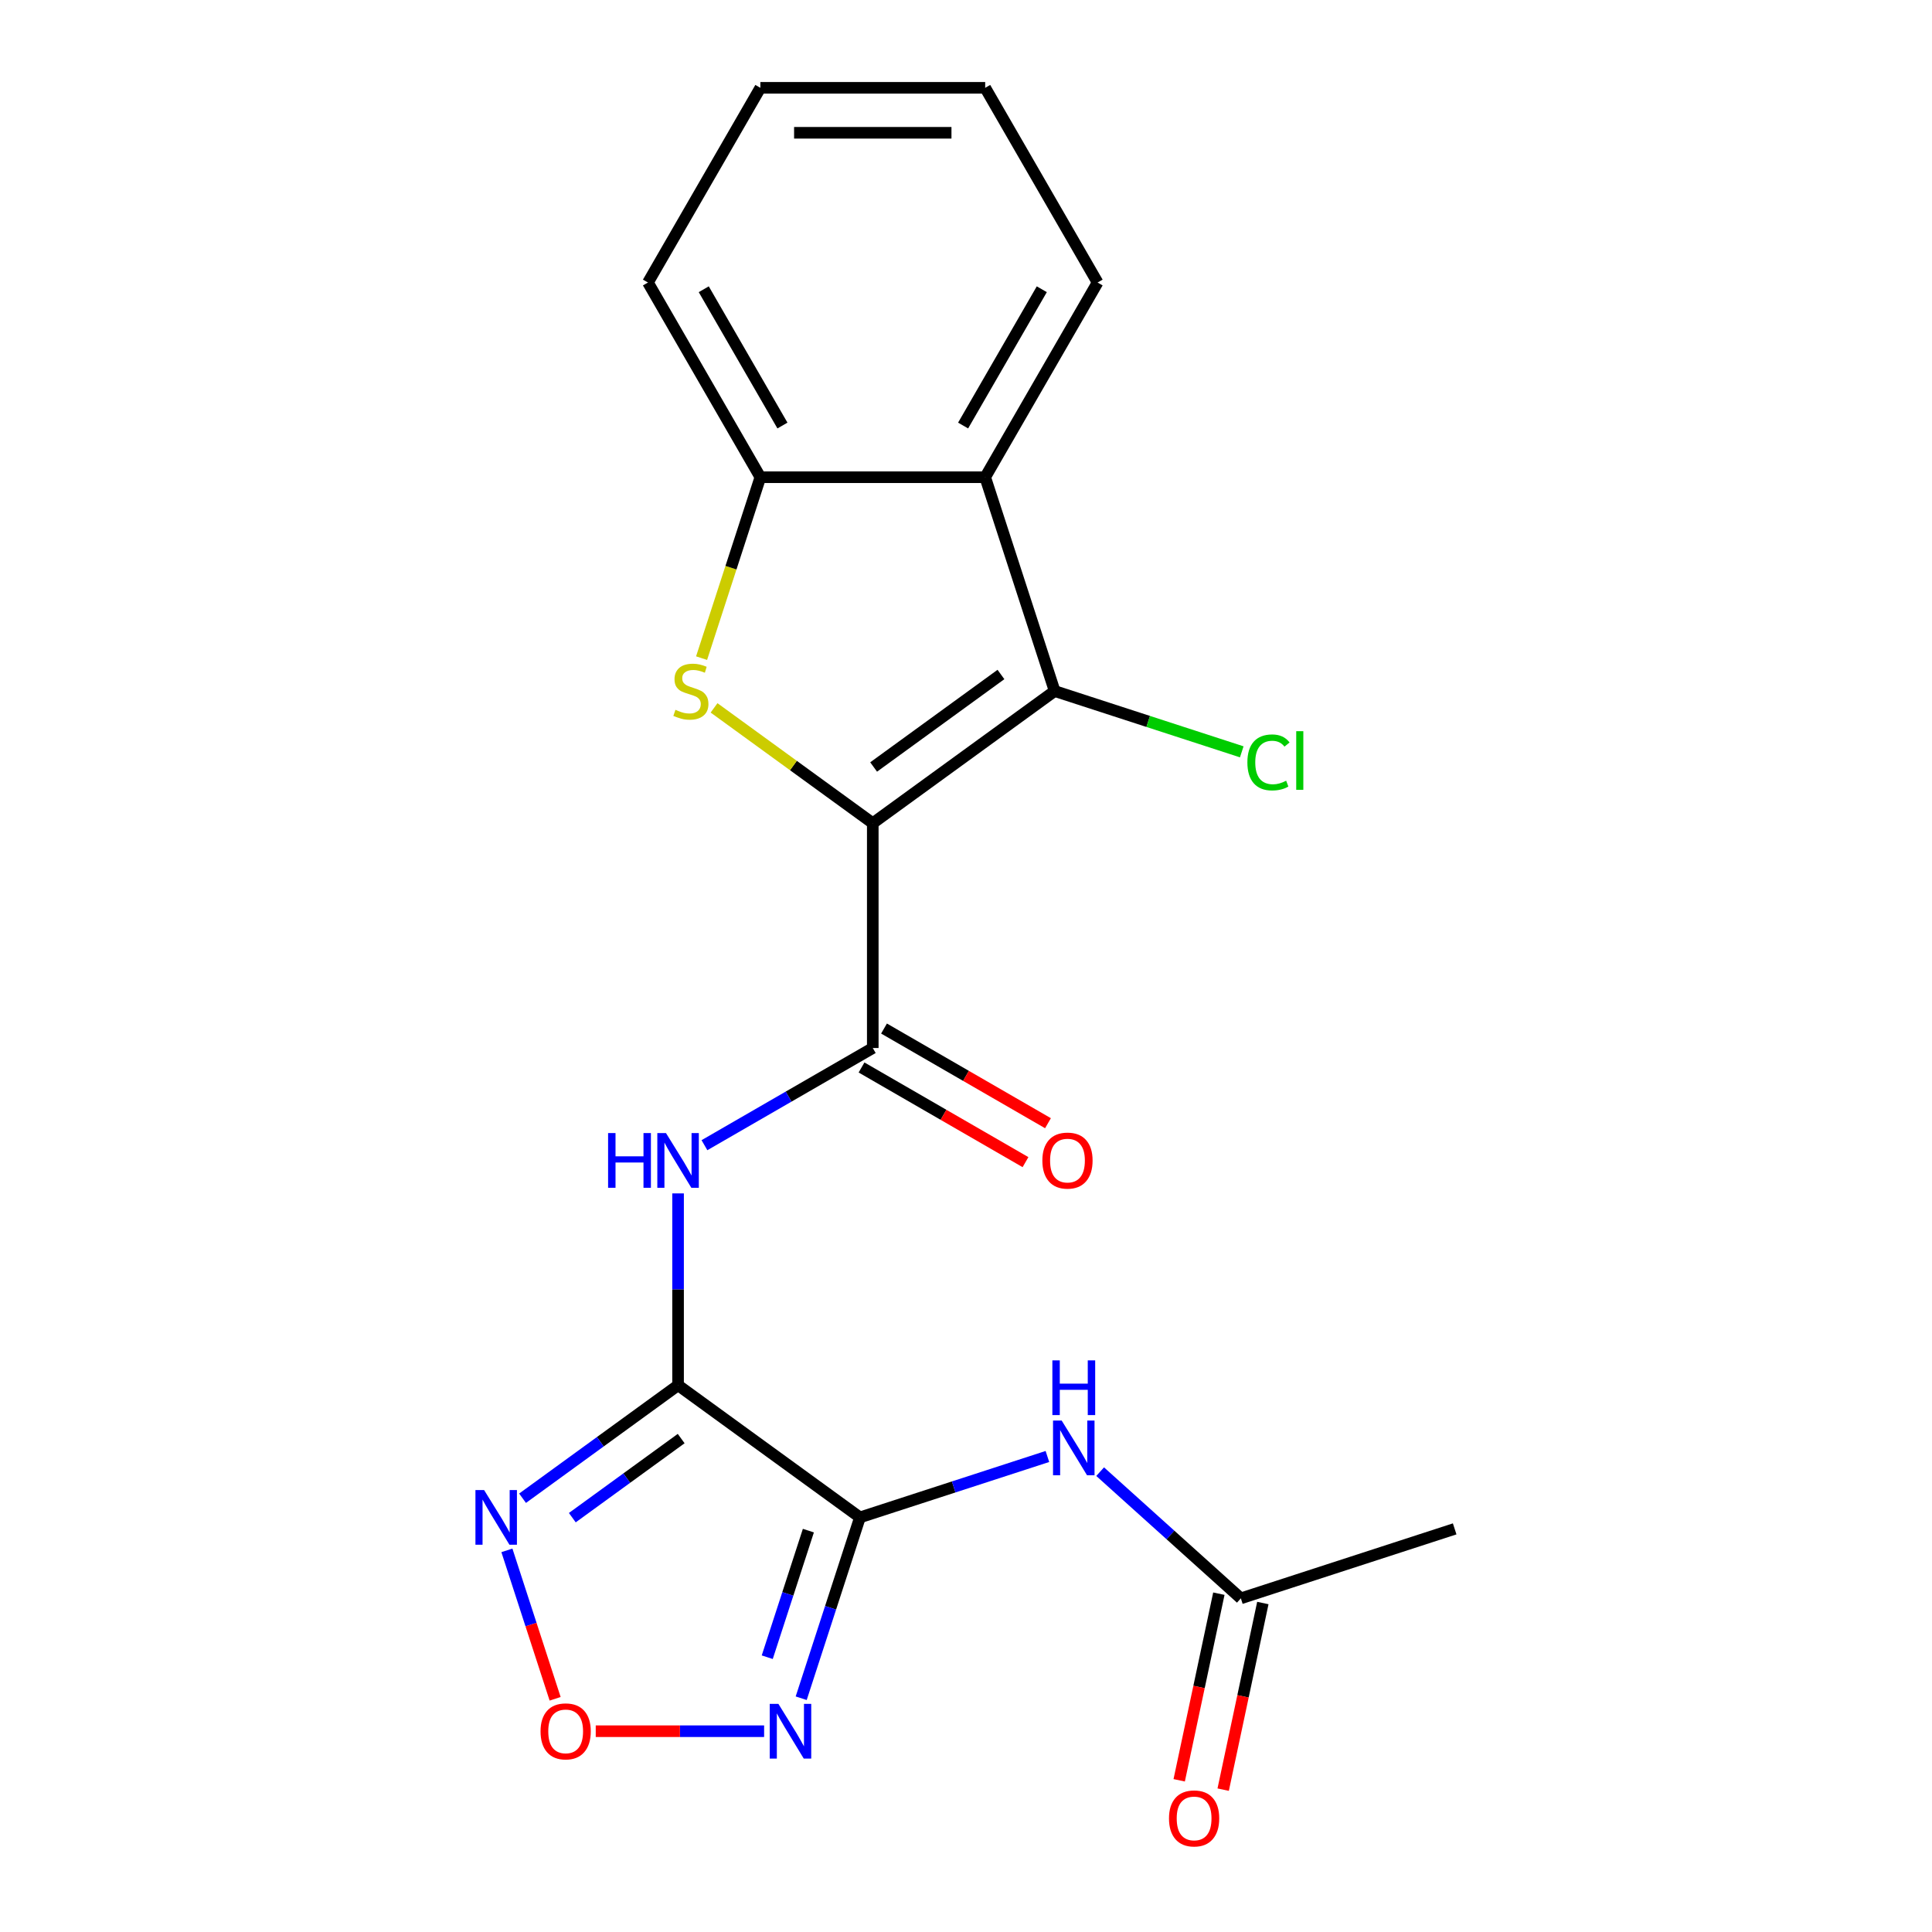 <?xml version='1.0' encoding='iso-8859-1'?>
<svg version='1.1' baseProfile='full'
              xmlns='http://www.w3.org/2000/svg'
                      xmlns:rdkit='http://www.rdkit.org/xml'
                      xmlns:xlink='http://www.w3.org/1999/xlink'
                  xml:space='preserve'
width='1000px' height='1000px' viewBox='0 0 1000 1000'>
<!-- END OF HEADER -->
<rect style='opacity:1.0;fill:#FFFFFF;stroke:none' width='1000' height='1000' x='0' y='0'> </rect>
<path class='bond-2' d='M 451.747,426.081 L 410.67,396.237' style='fill:none;fill-rule:evenodd;stroke:#000000;stroke-width:6px;stroke-linecap:butt;stroke-linejoin:miter;stroke-opacity:1' />
<path class='bond-2' d='M 410.67,396.237 L 369.593,366.392' style='fill:none;fill-rule:evenodd;stroke:#CCCC00;stroke-width:6px;stroke-linecap:butt;stroke-linejoin:miter;stroke-opacity:1' />
<path class='bond-3' d='M 451.747,426.081 L 545.89,357.682' style='fill:none;fill-rule:evenodd;stroke:#000000;stroke-width:6px;stroke-linecap:butt;stroke-linejoin:miter;stroke-opacity:1' />
<path class='bond-3' d='M 452.189,396.992 L 518.089,349.113' style='fill:none;fill-rule:evenodd;stroke:#000000;stroke-width:6px;stroke-linecap:butt;stroke-linejoin:miter;stroke-opacity:1' />
<path class='bond-4' d='M 451.747,426.081 L 451.747,542.449' style='fill:none;fill-rule:evenodd;stroke:#000000;stroke-width:6px;stroke-linecap:butt;stroke-linejoin:miter;stroke-opacity:1' />
<path class='bond-0' d='M 350.969,717 L 350.969,667.351' style='fill:none;fill-rule:evenodd;stroke:#000000;stroke-width:6px;stroke-linecap:butt;stroke-linejoin:miter;stroke-opacity:1' />
<path class='bond-0' d='M 350.969,667.351 L 350.969,617.702' style='fill:none;fill-rule:evenodd;stroke:#0000FF;stroke-width:6px;stroke-linecap:butt;stroke-linejoin:miter;stroke-opacity:1' />
<path class='bond-1' d='M 350.969,717 L 445.113,785.4' style='fill:none;fill-rule:evenodd;stroke:#000000;stroke-width:6px;stroke-linecap:butt;stroke-linejoin:miter;stroke-opacity:1' />
<path class='bond-6' d='M 350.969,717 L 310.722,746.242' style='fill:none;fill-rule:evenodd;stroke:#000000;stroke-width:6px;stroke-linecap:butt;stroke-linejoin:miter;stroke-opacity:1' />
<path class='bond-6' d='M 310.722,746.242 L 270.475,775.483' style='fill:none;fill-rule:evenodd;stroke:#0000FF;stroke-width:6px;stroke-linecap:butt;stroke-linejoin:miter;stroke-opacity:1' />
<path class='bond-6' d='M 352.575,744.602 L 324.402,765.07' style='fill:none;fill-rule:evenodd;stroke:#000000;stroke-width:6px;stroke-linecap:butt;stroke-linejoin:miter;stroke-opacity:1' />
<path class='bond-6' d='M 324.402,765.07 L 296.229,785.539' style='fill:none;fill-rule:evenodd;stroke:#0000FF;stroke-width:6px;stroke-linecap:butt;stroke-linejoin:miter;stroke-opacity:1' />
<path class='bond-7' d='M 445.113,785.4 L 429.906,832.201' style='fill:none;fill-rule:evenodd;stroke:#000000;stroke-width:6px;stroke-linecap:butt;stroke-linejoin:miter;stroke-opacity:1' />
<path class='bond-7' d='M 429.906,832.201 L 414.699,879.003' style='fill:none;fill-rule:evenodd;stroke:#0000FF;stroke-width:6px;stroke-linecap:butt;stroke-linejoin:miter;stroke-opacity:1' />
<path class='bond-7' d='M 418.416,792.248 L 407.772,825.009' style='fill:none;fill-rule:evenodd;stroke:#000000;stroke-width:6px;stroke-linecap:butt;stroke-linejoin:miter;stroke-opacity:1' />
<path class='bond-7' d='M 407.772,825.009 L 397.127,857.77' style='fill:none;fill-rule:evenodd;stroke:#0000FF;stroke-width:6px;stroke-linecap:butt;stroke-linejoin:miter;stroke-opacity:1' />
<path class='bond-10' d='M 445.113,785.4 L 493.624,769.637' style='fill:none;fill-rule:evenodd;stroke:#000000;stroke-width:6px;stroke-linecap:butt;stroke-linejoin:miter;stroke-opacity:1' />
<path class='bond-10' d='M 493.624,769.637 L 542.136,753.875' style='fill:none;fill-rule:evenodd;stroke:#0000FF;stroke-width:6px;stroke-linecap:butt;stroke-linejoin:miter;stroke-opacity:1' />
<path class='bond-11' d='M 363.136,340.653 L 378.35,293.831' style='fill:none;fill-rule:evenodd;stroke:#CCCC00;stroke-width:6px;stroke-linecap:butt;stroke-linejoin:miter;stroke-opacity:1' />
<path class='bond-11' d='M 378.35,293.831 L 393.563,247.009' style='fill:none;fill-rule:evenodd;stroke:#000000;stroke-width:6px;stroke-linecap:butt;stroke-linejoin:miter;stroke-opacity:1' />
<path class='bond-8' d='M 545.89,357.682 L 509.931,247.009' style='fill:none;fill-rule:evenodd;stroke:#000000;stroke-width:6px;stroke-linecap:butt;stroke-linejoin:miter;stroke-opacity:1' />
<path class='bond-14' d='M 545.89,357.682 L 594.312,373.415' style='fill:none;fill-rule:evenodd;stroke:#000000;stroke-width:6px;stroke-linecap:butt;stroke-linejoin:miter;stroke-opacity:1' />
<path class='bond-14' d='M 594.312,373.415 L 642.733,389.148' style='fill:none;fill-rule:evenodd;stroke:#00CC00;stroke-width:6px;stroke-linecap:butt;stroke-linejoin:miter;stroke-opacity:1' />
<path class='bond-5' d='M 451.747,542.449 L 408.183,567.601' style='fill:none;fill-rule:evenodd;stroke:#000000;stroke-width:6px;stroke-linecap:butt;stroke-linejoin:miter;stroke-opacity:1' />
<path class='bond-5' d='M 408.183,567.601 L 364.619,592.752' style='fill:none;fill-rule:evenodd;stroke:#0000FF;stroke-width:6px;stroke-linecap:butt;stroke-linejoin:miter;stroke-opacity:1' />
<path class='bond-13' d='M 445.928,552.527 L 488.363,577.026' style='fill:none;fill-rule:evenodd;stroke:#000000;stroke-width:6px;stroke-linecap:butt;stroke-linejoin:miter;stroke-opacity:1' />
<path class='bond-13' d='M 488.363,577.026 L 530.797,601.525' style='fill:none;fill-rule:evenodd;stroke:#FF0000;stroke-width:6px;stroke-linecap:butt;stroke-linejoin:miter;stroke-opacity:1' />
<path class='bond-13' d='M 457.565,532.371 L 499.999,556.87' style='fill:none;fill-rule:evenodd;stroke:#000000;stroke-width:6px;stroke-linecap:butt;stroke-linejoin:miter;stroke-opacity:1' />
<path class='bond-13' d='M 499.999,556.87 L 542.433,581.37' style='fill:none;fill-rule:evenodd;stroke:#FF0000;stroke-width:6px;stroke-linecap:butt;stroke-linejoin:miter;stroke-opacity:1' />
<path class='bond-9' d='M 262.372,802.469 L 274.853,840.88' style='fill:none;fill-rule:evenodd;stroke:#0000FF;stroke-width:6px;stroke-linecap:butt;stroke-linejoin:miter;stroke-opacity:1' />
<path class='bond-9' d='M 274.853,840.88 L 287.333,879.292' style='fill:none;fill-rule:evenodd;stroke:#FF0000;stroke-width:6px;stroke-linecap:butt;stroke-linejoin:miter;stroke-opacity:1' />
<path class='bond-23' d='M 395.504,896.072 L 351.929,896.072' style='fill:none;fill-rule:evenodd;stroke:#0000FF;stroke-width:6px;stroke-linecap:butt;stroke-linejoin:miter;stroke-opacity:1' />
<path class='bond-23' d='M 351.929,896.072 L 308.353,896.072' style='fill:none;fill-rule:evenodd;stroke:#FF0000;stroke-width:6px;stroke-linecap:butt;stroke-linejoin:miter;stroke-opacity:1' />
<path class='bond-16' d='M 509.931,247.009 L 568.115,146.232' style='fill:none;fill-rule:evenodd;stroke:#000000;stroke-width:6px;stroke-linecap:butt;stroke-linejoin:miter;stroke-opacity:1' />
<path class='bond-16' d='M 498.503,220.256 L 539.232,149.712' style='fill:none;fill-rule:evenodd;stroke:#000000;stroke-width:6px;stroke-linecap:butt;stroke-linejoin:miter;stroke-opacity:1' />
<path class='bond-21' d='M 509.931,247.009 L 393.563,247.009' style='fill:none;fill-rule:evenodd;stroke:#000000;stroke-width:6px;stroke-linecap:butt;stroke-linejoin:miter;stroke-opacity:1' />
<path class='bond-12' d='M 569.434,761.73 L 605.849,794.518' style='fill:none;fill-rule:evenodd;stroke:#0000FF;stroke-width:6px;stroke-linecap:butt;stroke-linejoin:miter;stroke-opacity:1' />
<path class='bond-12' d='M 605.849,794.518 L 642.263,827.305' style='fill:none;fill-rule:evenodd;stroke:#000000;stroke-width:6px;stroke-linecap:butt;stroke-linejoin:miter;stroke-opacity:1' />
<path class='bond-17' d='M 393.563,247.009 L 335.379,146.232' style='fill:none;fill-rule:evenodd;stroke:#000000;stroke-width:6px;stroke-linecap:butt;stroke-linejoin:miter;stroke-opacity:1' />
<path class='bond-17' d='M 404.991,220.256 L 364.262,149.712' style='fill:none;fill-rule:evenodd;stroke:#000000;stroke-width:6px;stroke-linecap:butt;stroke-linejoin:miter;stroke-opacity:1' />
<path class='bond-15' d='M 630.881,824.886 L 620.615,873.184' style='fill:none;fill-rule:evenodd;stroke:#000000;stroke-width:6px;stroke-linecap:butt;stroke-linejoin:miter;stroke-opacity:1' />
<path class='bond-15' d='M 620.615,873.184 L 610.349,921.482' style='fill:none;fill-rule:evenodd;stroke:#FF0000;stroke-width:6px;stroke-linecap:butt;stroke-linejoin:miter;stroke-opacity:1' />
<path class='bond-15' d='M 653.646,829.725 L 643.38,878.023' style='fill:none;fill-rule:evenodd;stroke:#000000;stroke-width:6px;stroke-linecap:butt;stroke-linejoin:miter;stroke-opacity:1' />
<path class='bond-15' d='M 643.38,878.023 L 633.114,926.32' style='fill:none;fill-rule:evenodd;stroke:#FF0000;stroke-width:6px;stroke-linecap:butt;stroke-linejoin:miter;stroke-opacity:1' />
<path class='bond-18' d='M 642.263,827.305 L 752.936,791.346' style='fill:none;fill-rule:evenodd;stroke:#000000;stroke-width:6px;stroke-linecap:butt;stroke-linejoin:miter;stroke-opacity:1' />
<path class='bond-19' d='M 568.115,146.232 L 509.931,45.455' style='fill:none;fill-rule:evenodd;stroke:#000000;stroke-width:6px;stroke-linecap:butt;stroke-linejoin:miter;stroke-opacity:1' />
<path class='bond-20' d='M 335.379,146.232 L 393.563,45.455' style='fill:none;fill-rule:evenodd;stroke:#000000;stroke-width:6px;stroke-linecap:butt;stroke-linejoin:miter;stroke-opacity:1' />
<path class='bond-22' d='M 509.931,45.455 L 393.563,45.455' style='fill:none;fill-rule:evenodd;stroke:#000000;stroke-width:6px;stroke-linecap:butt;stroke-linejoin:miter;stroke-opacity:1' />
<path class='bond-22' d='M 492.476,68.728 L 411.018,68.728' style='fill:none;fill-rule:evenodd;stroke:#000000;stroke-width:6px;stroke-linecap:butt;stroke-linejoin:miter;stroke-opacity:1' />
<path  class='atom-3' d='M 349.603 367.402
Q 349.923 367.522, 351.243 368.082
Q 352.563 368.642, 354.003 369.002
Q 355.483 369.322, 356.923 369.322
Q 359.603 369.322, 361.163 368.042
Q 362.723 366.722, 362.723 364.442
Q 362.723 362.882, 361.923 361.922
Q 361.163 360.962, 359.963 360.442
Q 358.763 359.922, 356.763 359.322
Q 354.243 358.562, 352.723 357.842
Q 351.243 357.122, 350.163 355.602
Q 349.123 354.082, 349.123 351.522
Q 349.123 347.962, 351.523 345.762
Q 353.963 343.562, 358.763 343.562
Q 362.043 343.562, 365.763 345.122
L 364.843 348.202
Q 361.443 346.802, 358.883 346.802
Q 356.123 346.802, 354.603 347.962
Q 353.083 349.082, 353.123 351.042
Q 353.123 352.562, 353.883 353.482
Q 354.683 354.402, 355.803 354.922
Q 356.963 355.442, 358.883 356.042
Q 361.443 356.842, 362.963 357.642
Q 364.483 358.442, 365.563 360.082
Q 366.683 361.682, 366.683 364.442
Q 366.683 368.362, 364.043 370.482
Q 361.443 372.562, 357.083 372.562
Q 354.563 372.562, 352.643 372.002
Q 350.763 371.482, 348.523 370.562
L 349.603 367.402
' fill='#CCCC00'/>
<path  class='atom-6' d='M 314.749 586.473
L 318.589 586.473
L 318.589 598.513
L 333.069 598.513
L 333.069 586.473
L 336.909 586.473
L 336.909 614.793
L 333.069 614.793
L 333.069 601.713
L 318.589 601.713
L 318.589 614.793
L 314.749 614.793
L 314.749 586.473
' fill='#0000FF'/>
<path  class='atom-6' d='M 344.709 586.473
L 353.989 601.473
Q 354.909 602.953, 356.389 605.633
Q 357.869 608.313, 357.949 608.473
L 357.949 586.473
L 361.709 586.473
L 361.709 614.793
L 357.829 614.793
L 347.869 598.393
Q 346.709 596.473, 345.469 594.273
Q 344.269 592.073, 343.909 591.393
L 343.909 614.793
L 340.229 614.793
L 340.229 586.473
L 344.709 586.473
' fill='#0000FF'/>
<path  class='atom-7' d='M 250.566 771.24
L 259.846 786.24
Q 260.766 787.72, 262.246 790.4
Q 263.726 793.08, 263.806 793.24
L 263.806 771.24
L 267.566 771.24
L 267.566 799.56
L 263.686 799.56
L 253.726 783.16
Q 252.566 781.24, 251.326 779.04
Q 250.126 776.84, 249.766 776.16
L 249.766 799.56
L 246.086 799.56
L 246.086 771.24
L 250.566 771.24
' fill='#0000FF'/>
<path  class='atom-8' d='M 402.893 881.912
L 412.173 896.912
Q 413.093 898.392, 414.573 901.072
Q 416.053 903.752, 416.133 903.912
L 416.133 881.912
L 419.893 881.912
L 419.893 910.232
L 416.013 910.232
L 406.053 893.832
Q 404.893 891.912, 403.653 889.712
Q 402.453 887.512, 402.093 886.832
L 402.093 910.232
L 398.413 910.232
L 398.413 881.912
L 402.893 881.912
' fill='#0000FF'/>
<path  class='atom-10' d='M 279.786 896.152
Q 279.786 889.352, 283.146 885.552
Q 286.506 881.752, 292.786 881.752
Q 299.066 881.752, 302.426 885.552
Q 305.786 889.352, 305.786 896.152
Q 305.786 903.032, 302.386 906.952
Q 298.986 910.832, 292.786 910.832
Q 286.546 910.832, 283.146 906.952
Q 279.786 903.072, 279.786 896.152
M 292.786 907.632
Q 297.106 907.632, 299.426 904.752
Q 301.786 901.832, 301.786 896.152
Q 301.786 890.592, 299.426 887.792
Q 297.106 884.952, 292.786 884.952
Q 288.466 884.952, 286.106 887.752
Q 283.786 890.552, 283.786 896.152
Q 283.786 901.872, 286.106 904.752
Q 288.466 907.632, 292.786 907.632
' fill='#FF0000'/>
<path  class='atom-11' d='M 549.525 735.28
L 558.805 750.28
Q 559.725 751.76, 561.205 754.44
Q 562.685 757.12, 562.765 757.28
L 562.765 735.28
L 566.525 735.28
L 566.525 763.6
L 562.645 763.6
L 552.685 747.2
Q 551.525 745.28, 550.285 743.08
Q 549.085 740.88, 548.725 740.2
L 548.725 763.6
L 545.045 763.6
L 545.045 735.28
L 549.525 735.28
' fill='#0000FF'/>
<path  class='atom-11' d='M 544.705 704.128
L 548.545 704.128
L 548.545 716.168
L 563.025 716.168
L 563.025 704.128
L 566.865 704.128
L 566.865 732.448
L 563.025 732.448
L 563.025 719.368
L 548.545 719.368
L 548.545 732.448
L 544.705 732.448
L 544.705 704.128
' fill='#0000FF'/>
<path  class='atom-14' d='M 539.524 600.713
Q 539.524 593.913, 542.884 590.113
Q 546.244 586.313, 552.524 586.313
Q 558.804 586.313, 562.164 590.113
Q 565.524 593.913, 565.524 600.713
Q 565.524 607.593, 562.124 611.513
Q 558.724 615.393, 552.524 615.393
Q 546.284 615.393, 542.884 611.513
Q 539.524 607.633, 539.524 600.713
M 552.524 612.193
Q 556.844 612.193, 559.164 609.313
Q 561.524 606.393, 561.524 600.713
Q 561.524 595.153, 559.164 592.353
Q 556.844 589.513, 552.524 589.513
Q 548.204 589.513, 545.844 592.313
Q 543.524 595.113, 543.524 600.713
Q 543.524 606.433, 545.844 609.313
Q 548.204 612.193, 552.524 612.193
' fill='#FF0000'/>
<path  class='atom-15' d='M 645.643 394.621
Q 645.643 387.581, 648.923 383.901
Q 652.243 380.181, 658.523 380.181
Q 664.363 380.181, 667.483 384.301
L 664.843 386.461
Q 662.563 383.461, 658.523 383.461
Q 654.243 383.461, 651.963 386.341
Q 649.723 389.181, 649.723 394.621
Q 649.723 400.221, 652.043 403.101
Q 654.403 405.981, 658.963 405.981
Q 662.083 405.981, 665.723 404.101
L 666.843 407.101
Q 665.363 408.061, 663.123 408.621
Q 660.883 409.181, 658.403 409.181
Q 652.243 409.181, 648.923 405.421
Q 645.643 401.661, 645.643 394.621
' fill='#00CC00'/>
<path  class='atom-15' d='M 670.923 378.461
L 674.603 378.461
L 674.603 408.821
L 670.923 408.821
L 670.923 378.461
' fill='#00CC00'/>
<path  class='atom-16' d='M 605.069 941.21
Q 605.069 934.41, 608.429 930.61
Q 611.789 926.81, 618.069 926.81
Q 624.349 926.81, 627.709 930.61
Q 631.069 934.41, 631.069 941.21
Q 631.069 948.09, 627.669 952.01
Q 624.269 955.89, 618.069 955.89
Q 611.829 955.89, 608.429 952.01
Q 605.069 948.13, 605.069 941.21
M 618.069 952.69
Q 622.389 952.69, 624.709 949.81
Q 627.069 946.89, 627.069 941.21
Q 627.069 935.65, 624.709 932.85
Q 622.389 930.01, 618.069 930.01
Q 613.749 930.01, 611.389 932.81
Q 609.069 935.61, 609.069 941.21
Q 609.069 946.93, 611.389 949.81
Q 613.749 952.69, 618.069 952.69
' fill='#FF0000'/>
</svg>
